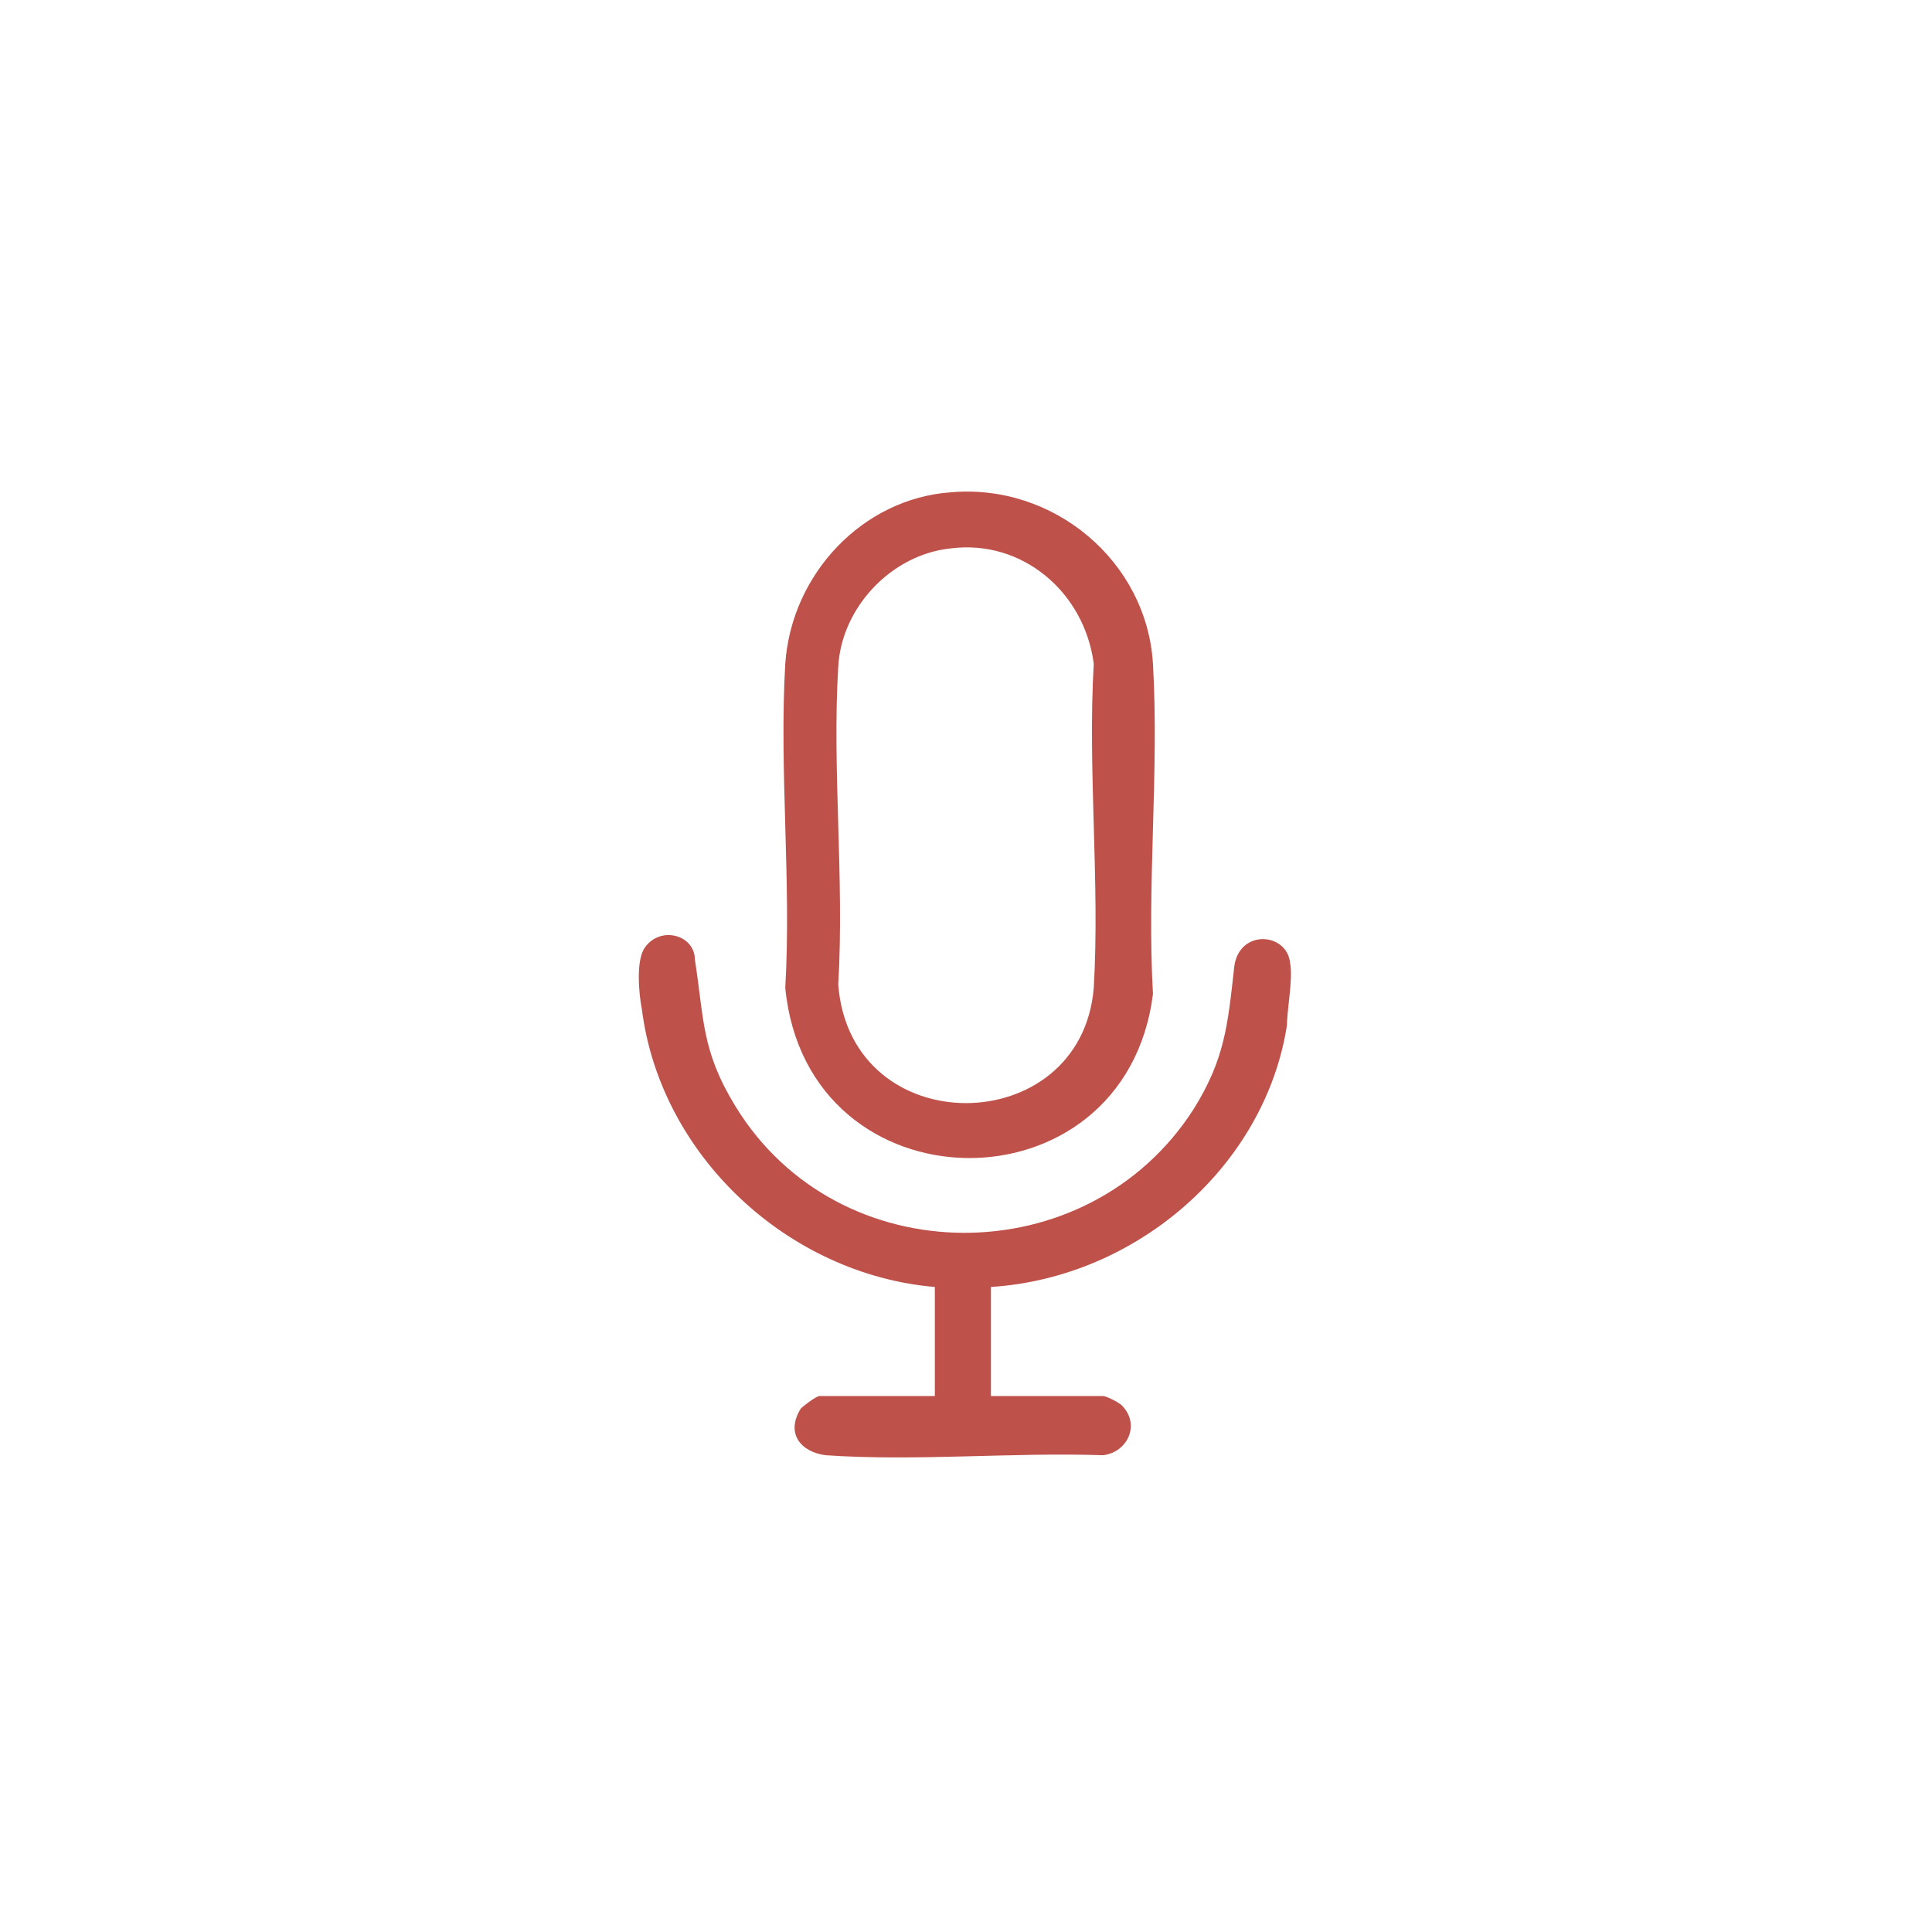 <?xml version="1.0" encoding="utf-8"?>
<!-- Generator: Adobe Illustrator 26.3.1, SVG Export Plug-In . SVG Version: 6.00 Build 0)  -->
<svg version="1.1" id="Capa_1" xmlns="http://www.w3.org/2000/svg" xmlns:xlink="http://www.w3.org/1999/xlink" x="0px" y="0px"
	 viewBox="0 0 62 62" style="enable-background:new 0 0 62 62;" xml:space="preserve">
<style type="text/css">
	.st0{fill:#BF514B;}
</style>
<path class="st0" d="M30.5,17.6c-1.9,0.2-3.5,1.9-3.6,3.8c-0.2,3.3,0.2,6.8,0,10.2c0.4,5.1,7.8,5,8.2,0.1c0.2-3.4-0.2-7,0-10.4
	C34.8,19,32.8,17.3,30.5,17.6 M30.5,15.8c3.3-0.3,6.3,2.2,6.5,5.5c0.2,3.5-0.2,7.1,0,10.6c-0.9,7.1-11.1,7-11.8-0.2
	c0.2-3.4-0.2-7,0-10.4C25.4,18.4,27.7,16,30.5,15.8"/>
<path class="st0" d="M31.8,41.3v3.5h3.6c0.1,0,0.5,0.2,0.6,0.3c0.6,0.6,0.2,1.5-0.6,1.6c-2.9-0.1-6,0.2-8.9,0
	c-0.8-0.1-1.3-0.7-0.8-1.5c0.1-0.1,0.5-0.4,0.6-0.4H30v-3.5c-4.7-0.4-8.8-4.2-9.4-8.9c-0.1-0.5-0.2-1.6,0.1-2
	c0.5-0.7,1.6-0.4,1.6,0.4c0.3,1.9,0.2,2.9,1.3,4.7c3.3,5.4,11.3,5.4,14.7,0.1c1-1.6,1.1-2.7,1.3-4.5c0.1-1.3,1.7-1.2,1.8-0.2
	c0.1,0.5-0.1,1.5-0.1,2C40.6,37.4,36.5,41,31.8,41.3"/>
</svg>
